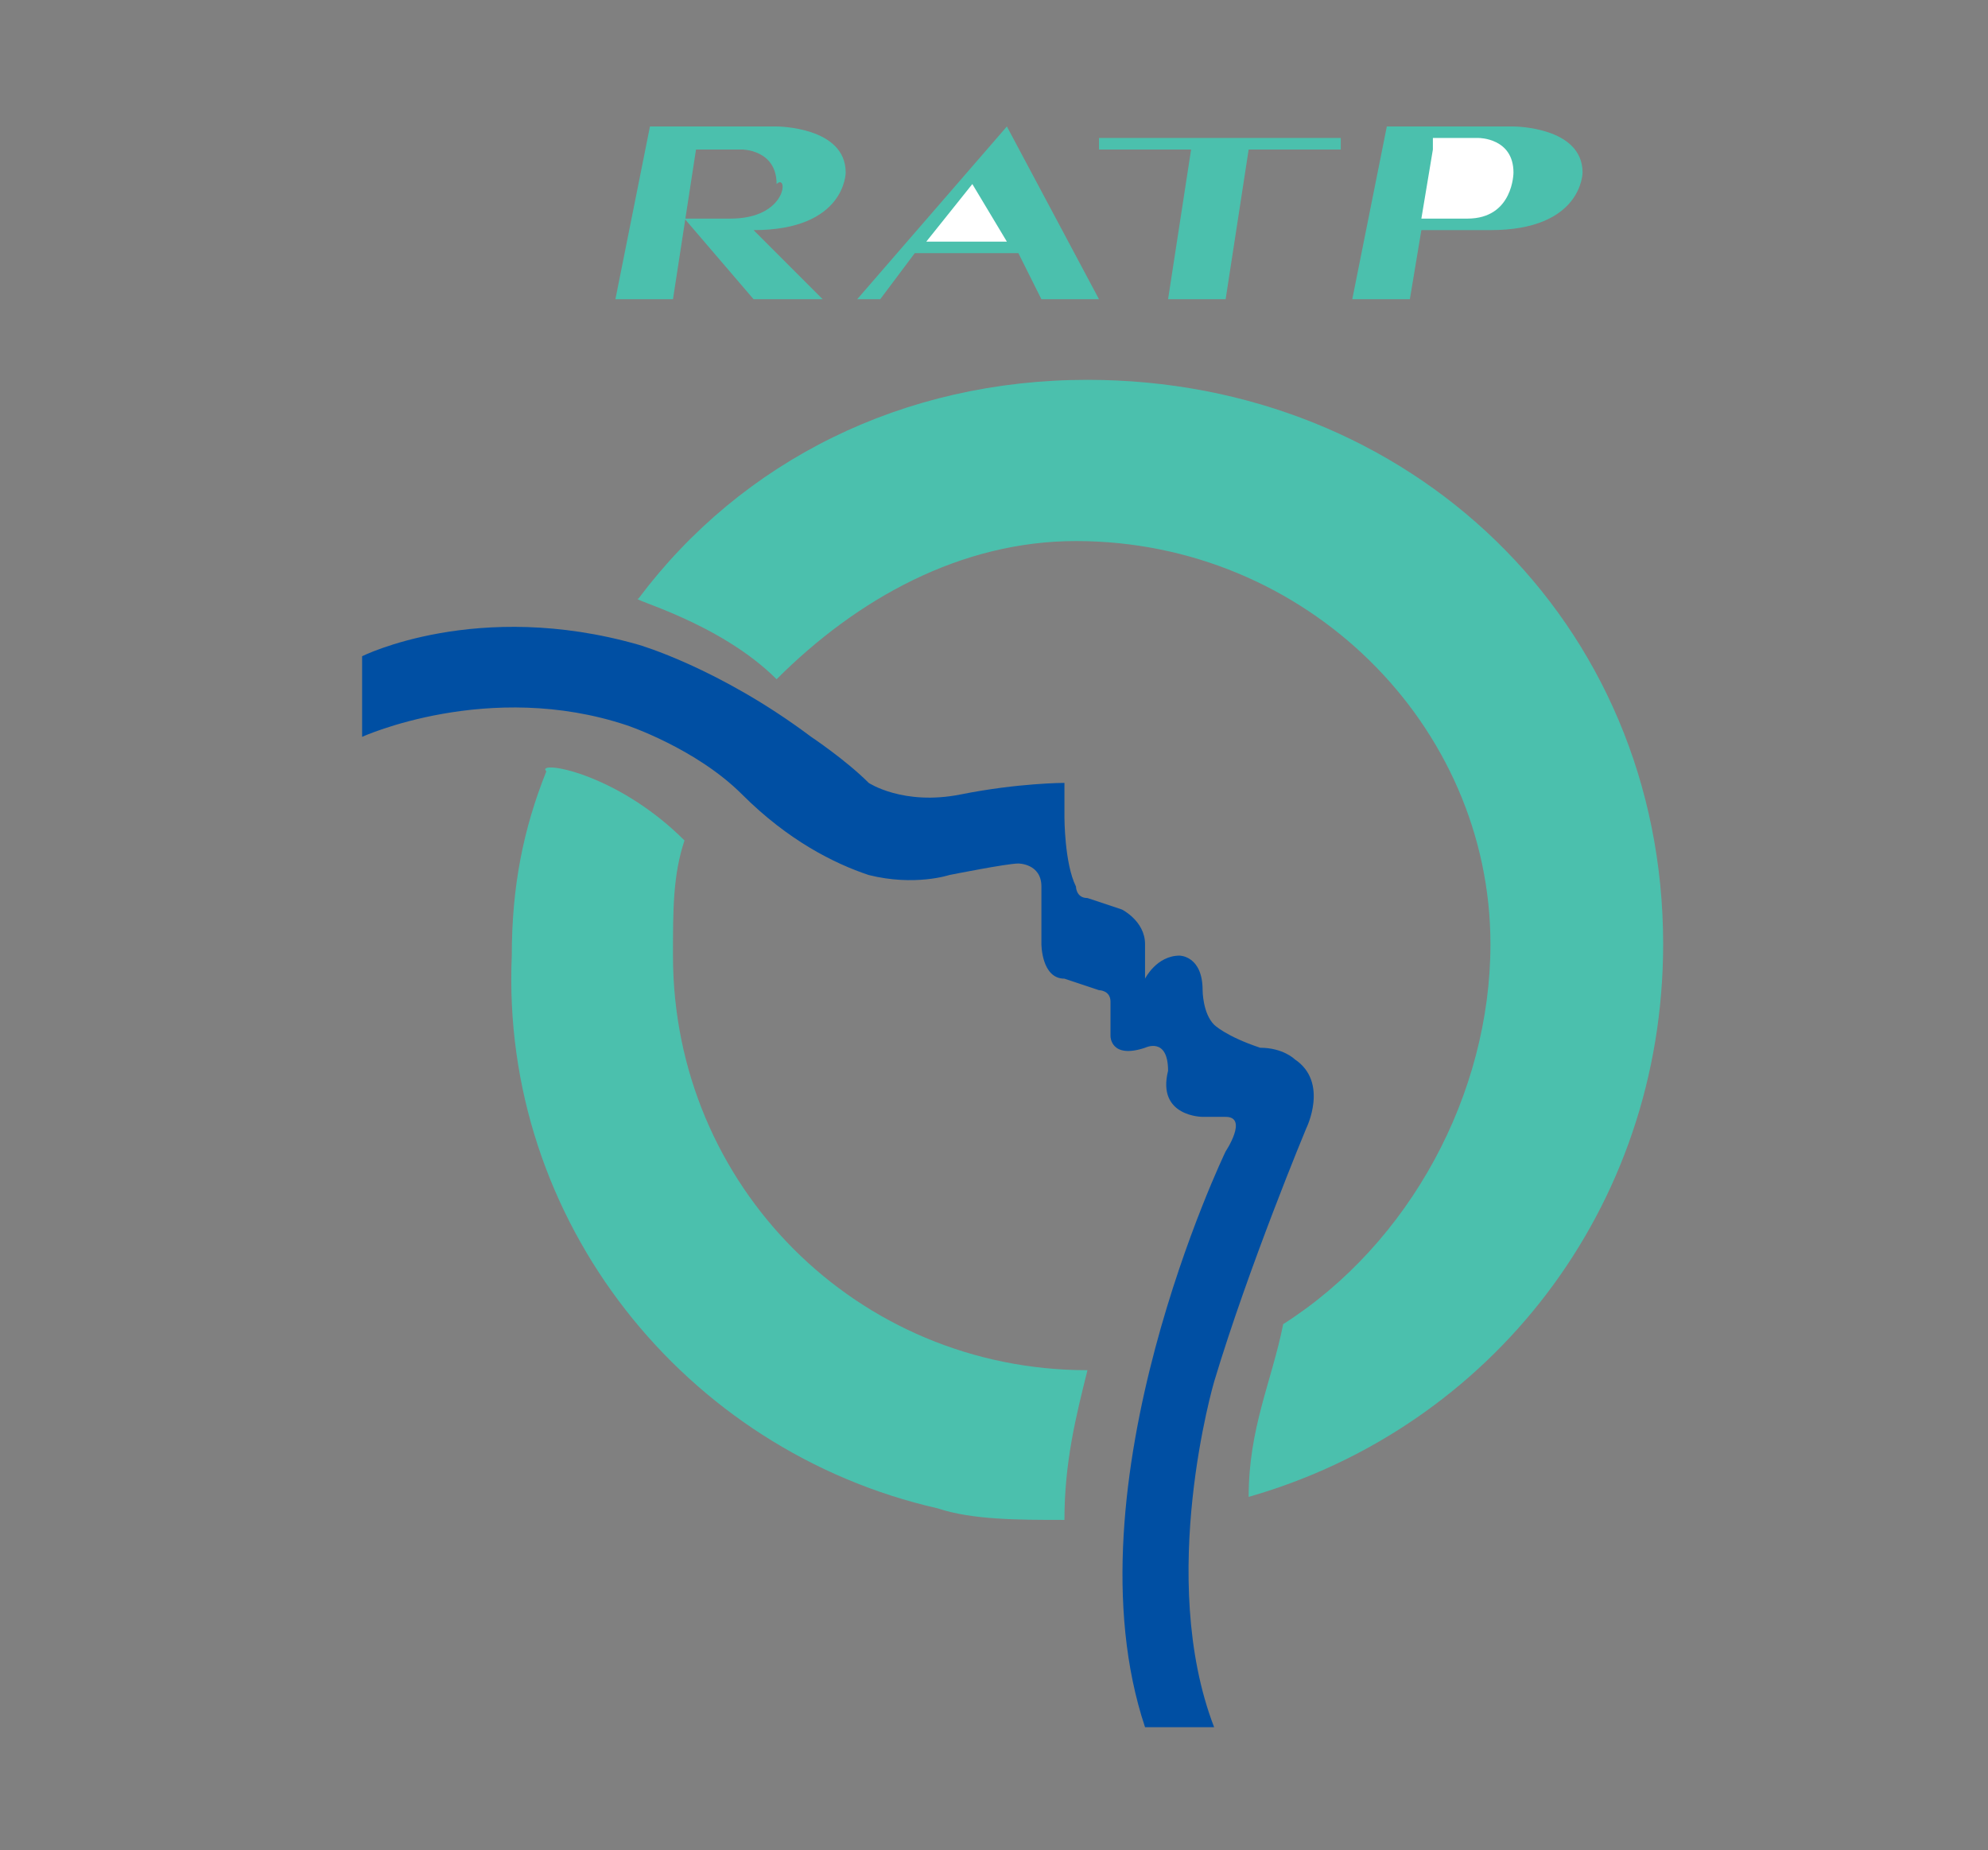 <svg xmlns:svg="http://www.w3.org/2000/svg" xmlns:sodipodi="http://sodipodi.sourceforge.net/DTD/sodipodi-0.dtd" xmlns:rdf="http://www.w3.org/1999/02/22-rdf-syntax-ns#" xmlns:inkscape="http://www.inkscape.org/namespaces/inkscape" xmlns:dc="http://purl.org/dc/elements/1.1/" xmlns:cc="http://creativecommons.org/ns#" xmlns="http://www.w3.org/2000/svg" xmlns:xlink="http://www.w3.org/1999/xlink" id="svg2" sodipodi:docname="RATP.svg" x="0px" y="0px" viewBox="0 0 359.4 334.4" style="enable-background:new 0 0 359.4 334.4;" xml:space="preserve"><rect x="0" y="0" width="359.4" height="334.4" fill="#808080" stroke="none"/><style type="text/css">	.st0{fill:#4BC0AD;}	.st1{fill:#004FA3;}	.st2{fill:#FFFFFF;}</style><g id="layer1" inkscape:label="Ebene 1" inkscape:groupmode="layer">	<g id="g5054" transform="matrix(20.815,0,0,20.815,-10543.942,-4317.067)">		<path id="path3264" class="st0" d="M516.1,210l-0.8-1.5L514,210h0.2l0.3-0.4h0.9l0.2,0.4H516.1"></path>		<path id="path3266" class="st0" d="M512.9,209.3h-0.4l0.6,0.7h0.6l-0.6-0.6c0.8,0,0.8-0.5,0.8-0.5c0-0.4-0.6-0.4-0.6-0.4h-1.1   l-0.3,1.5h0.5l0.2-1.3h0.4c0,0,0.3,0,0.3,0.3C513.4,208.9,513.4,209.3,512.9,209.3"></path>		<path id="path3268" class="st0" d="M517.4,208.7h0.8l0-0.1h-2.1l0,0.1h0.8l-0.2,1.3h0.5L517.4,208.7"></path>		<path id="path3270" class="st0" d="M518.8,210l0.1-0.6l0,0h0.6c0.8,0,0.8-0.5,0.8-0.5c0-0.4-0.6-0.4-0.6-0.4h-1.1l-0.3,1.5   L518.8,210"></path>		<path id="path3272" class="st0" d="M513.3,213.3c0.7-0.7,1.6-1.2,2.6-1.2c2,0,3.6,1.6,3.6,3.5c0,1.3-0.7,2.6-1.8,3.3   c-0.1,0.5-0.3,0.9-0.3,1.5c2.1-0.6,3.6-2.5,3.6-4.8c0-2.8-2.2-4.9-5-4.9c-1.6,0-3,0.7-3.9,1.9C512,212.6,512.8,212.8,513.3,213.3"></path>		<path id="path3274" class="st0" d="M512.5,214.7c-0.1,0.3-0.1,0.6-0.1,1c0,2,1.6,3.6,3.6,3.6c-0.1,0.4-0.2,0.8-0.2,1.3   c-0.4,0-0.8,0-1.1-0.1c-2.2-0.5-3.8-2.5-3.7-4.8c0-0.6,0.1-1.1,0.3-1.6C511.2,214,511.9,214.1,512.5,214.7"></path>		<path id="path3276" class="st1" d="M515.8,214.5c0,0,0,0.4,0.1,0.6c0,0,0,0.1,0.1,0.1l0.3,0.1c0,0,0.2,0.1,0.2,0.3l0,0.3   c0,0,0.1-0.2,0.3-0.2c0,0,0.2,0,0.2,0.3c0,0,0,0.2,0.1,0.3c0,0,0.1,0.1,0.4,0.2c0.2,0,0.3,0.1,0.3,0.1c0.3,0.2,0.1,0.6,0.1,0.6   s-0.5,1.2-0.8,2.2c0,0-0.5,1.7,0,3h-0.6c-0.7-2.1,0.7-5,0.7-5s0.2-0.3,0-0.3c-0.1,0-0.1,0-0.2,0c0,0-0.4,0-0.3-0.4   c0-0.3-0.2-0.2-0.2-0.2c-0.3,0.1-0.3-0.1-0.3-0.1c0-0.1,0-0.3,0-0.3c0-0.1-0.1-0.1-0.1-0.1l-0.3-0.1c-0.2,0-0.2-0.3-0.2-0.3l0-0.5   c0-0.2-0.2-0.2-0.2-0.2c-0.1,0-0.6,0.1-0.6,0.1s-0.3,0.1-0.7,0c-0.3-0.1-0.7-0.3-1.1-0.7c-0.4-0.4-1-0.6-1-0.6   c-1.2-0.4-2.3,0.1-2.3,0.1v-0.7c0,0,1-0.5,2.4-0.1c0,0,0.7,0.2,1.5,0.8c0,0,0.3,0.2,0.5,0.4c0,0,0.3,0.2,0.8,0.1   c0.5-0.1,0.9-0.1,0.9-0.1S515.8,214.2,515.8,214.5"></path>		<path id="path3278" class="st2" d="M515.3,209.5l-0.3-0.5l-0.4,0.5H515.3"></path>		<path id="path3280" class="st2" d="M519,208.7l-0.1,0.6h0.4c0.4,0,0.4-0.4,0.4-0.4c0-0.3-0.3-0.3-0.3-0.3H519"></path>	</g></g></svg>